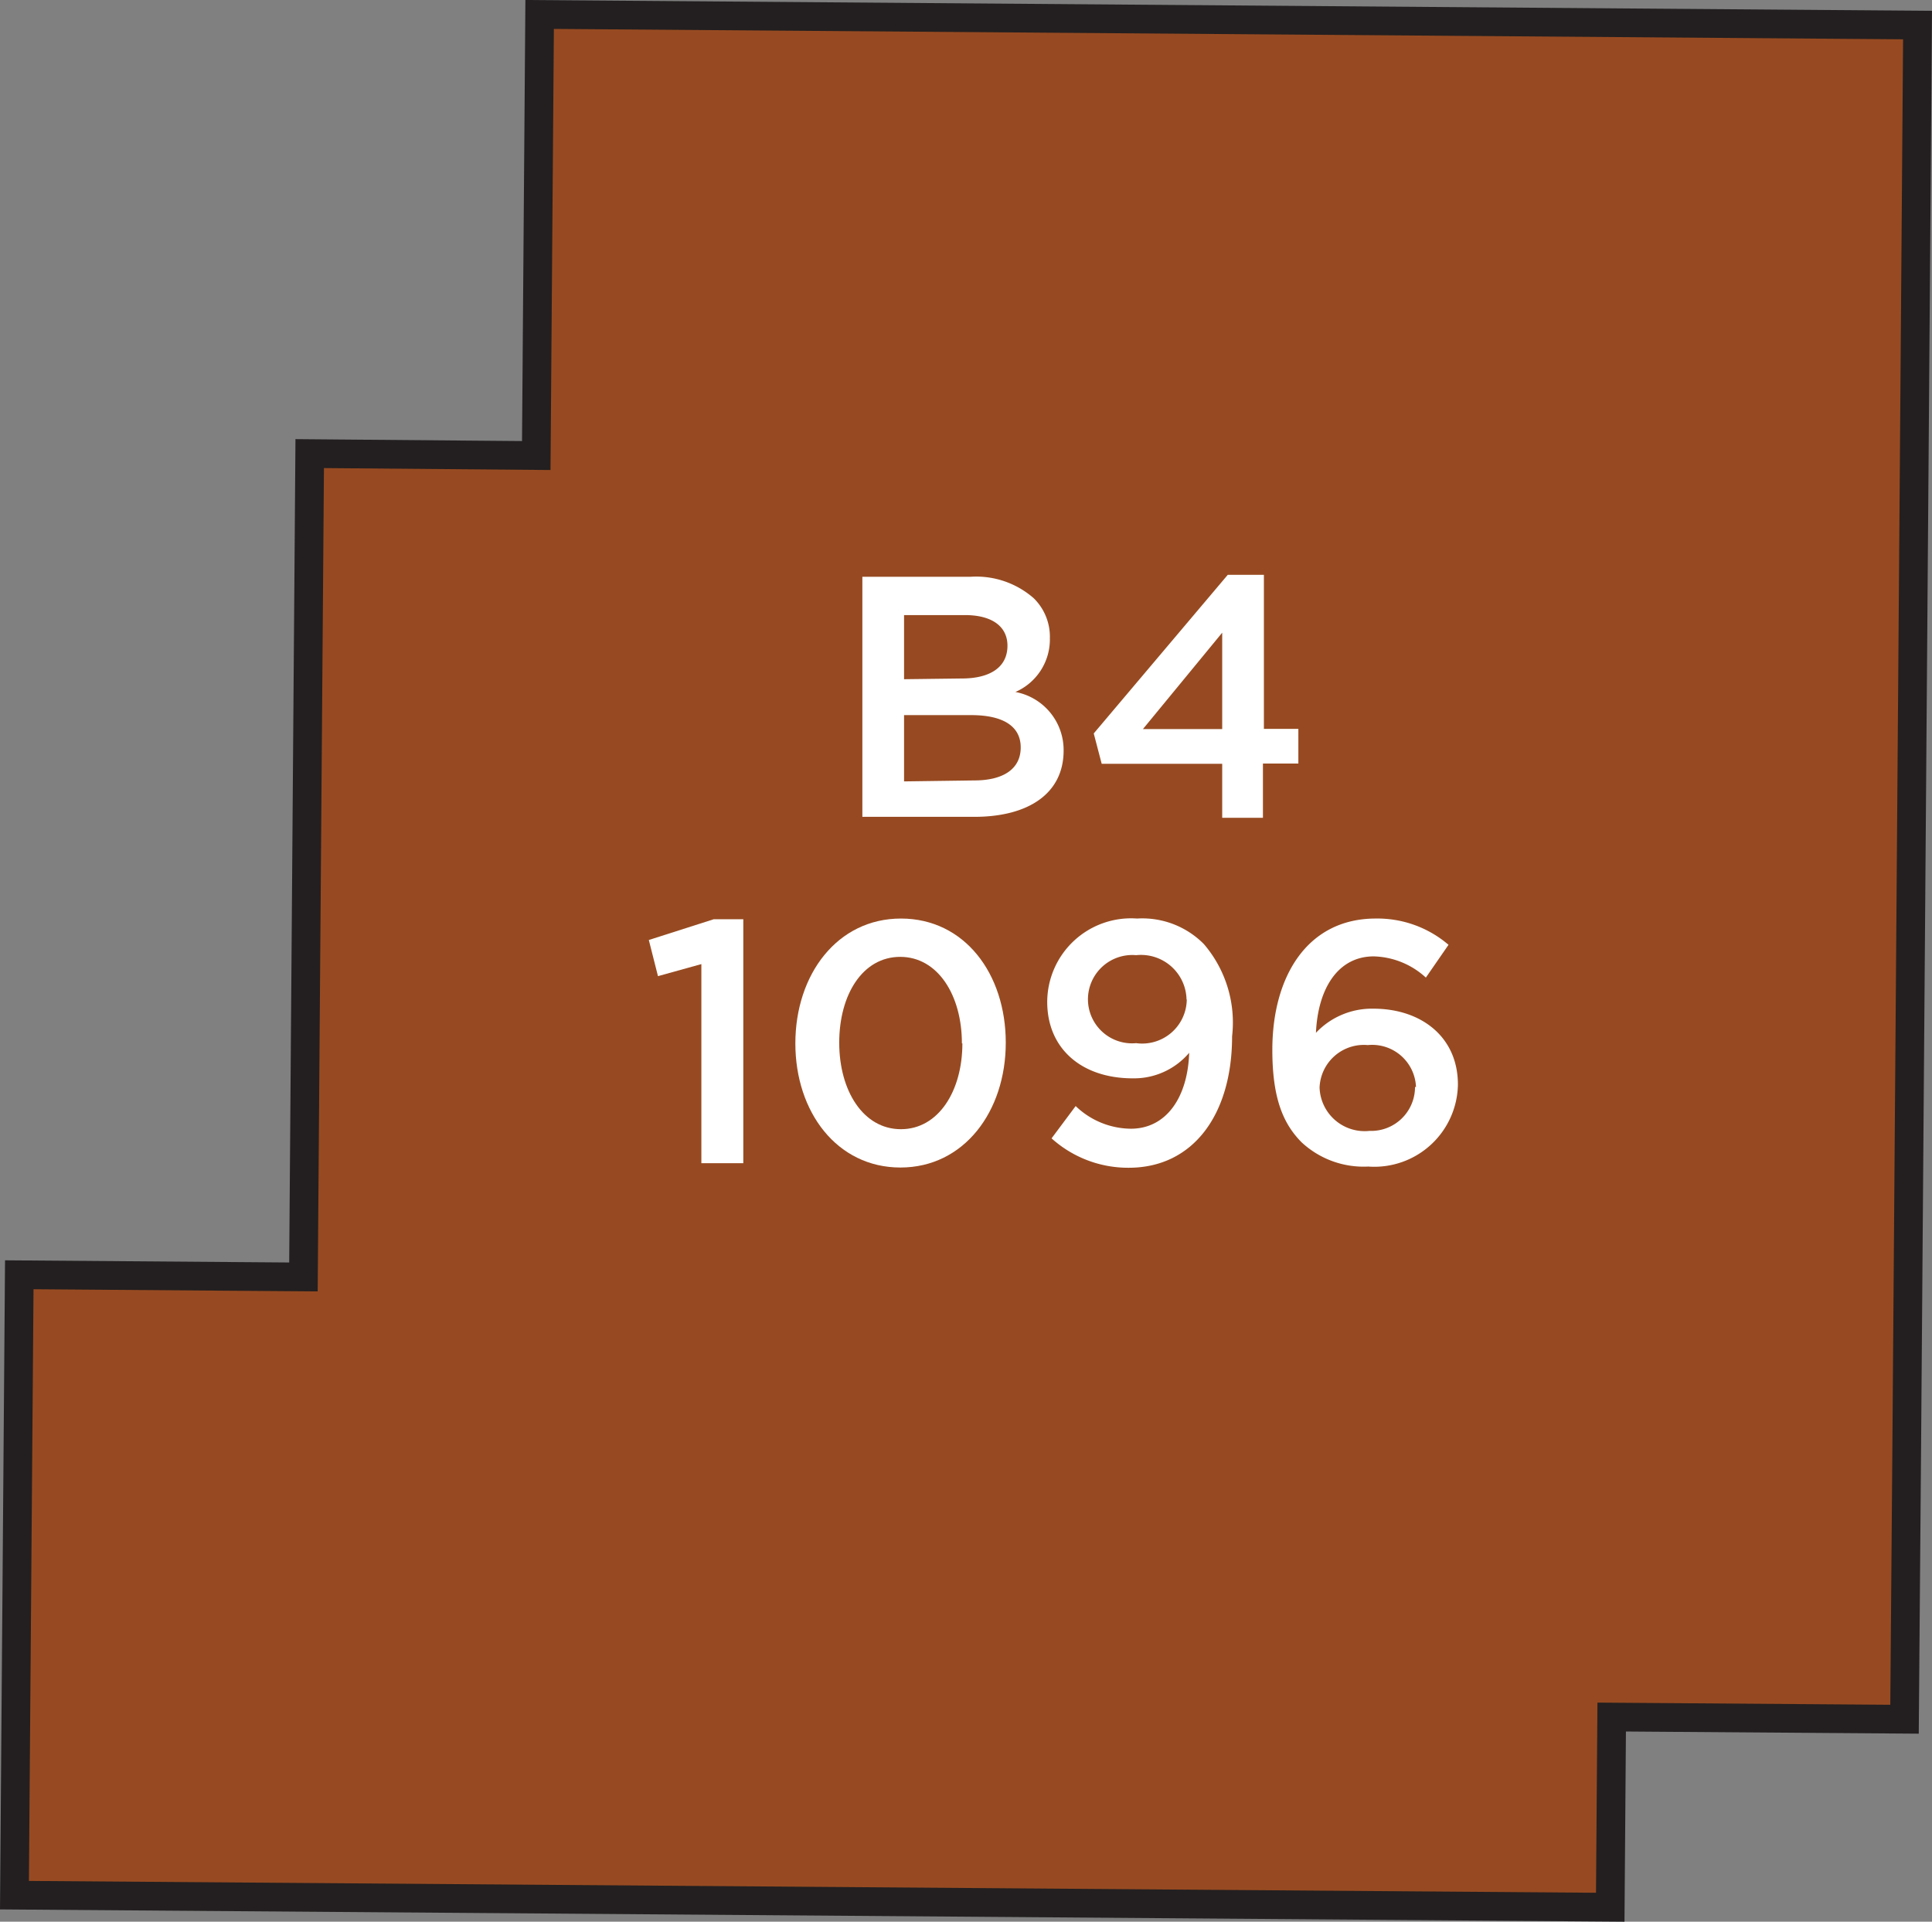 <svg xmlns="http://www.w3.org/2000/svg" width="80.16" height="79.73" viewBox="0 0 80.16 79.73"><rect x="0" y="0" width="80.16" height="79.73" fill="#808080" stroke="none"/><title>1096</title><polygon points="66.81 79.13 66.87 71.24 79.02 71.33 79.11 60.25 79.56 1.04 22.39 0.6 22.25 18.9 12.85 18.82 12.59 52.98 0.8 52.89 0.6 78.63 66.81 79.13" style="fill:#974a21;stroke:#231f20;stroke-miterlimit:10;stroke-width:1.191px"/><path d="M29.1,40l-1.8.5L26.92,39l2.69-.86h1.23V48.26H29.1Z" style="fill:#fff"/><path d="M33,43.29v0c0-2.86,1.74-5.18,4.38-5.18s4.35,2.29,4.35,5.15v0c0,2.86-1.74,5.18-4.37,5.18S33,46.14,33,43.29Zm6.91,0v0c0-2-1-3.59-2.56-3.59s-2.53,1.57-2.53,3.56v0c0,2,1,3.59,2.56,3.59S39.93,45.26,39.93,43.29Z" style="fill:#fff"/><path d="M43.63,47.23l1-1.34a3.34,3.34,0,0,0,2.29.94c1.47,0,2.36-1.3,2.42-3.15a3,3,0,0,1-2.34,1.06c-2.13,0-3.55-1.24-3.55-3.17v0a3.48,3.48,0,0,1,3.73-3.46,3.59,3.59,0,0,1,2.77,1.06A5,5,0,0,1,51.12,43v0c0,3.22-1.6,5.45-4.29,5.45A4.75,4.75,0,0,1,43.63,47.23Zm5.6-5.76v0a1.89,1.89,0,0,0-2.09-1.84,1.84,1.84,0,0,0-2,1.86v0a1.83,1.83,0,0,0,2,1.79A1.85,1.85,0,0,0,49.24,41.47Z" style="fill:#fff"/><path d="M54,47.39c-.76-.77-1.21-1.82-1.21-3.83v0c0-3.06,1.46-5.45,4.29-5.45A4.53,4.53,0,0,1,60.1,39.2l-.94,1.36A3.32,3.32,0,0,0,57,39.68c-1.49,0-2.32,1.34-2.4,3.17a3.19,3.19,0,0,1,2.39-1c1.94,0,3.5,1.14,3.5,3.15v0a3.47,3.47,0,0,1-3.72,3.4A3.78,3.78,0,0,1,54,47.39Zm4.75-2.29v0a1.82,1.82,0,0,0-2-1.74,1.84,1.84,0,0,0-2,1.76v0a1.87,1.87,0,0,0,2.07,1.8A1.82,1.82,0,0,0,58.71,45.1Z" style="fill:#fff"/><path d="M35.78,23.93h4.49a3.62,3.62,0,0,1,2.62.89,2.24,2.24,0,0,1,.67,1.66v0a2.38,2.38,0,0,1-1.43,2.23,2.45,2.45,0,0,1,2,2.43v0c0,1.79-1.47,2.75-3.7,2.75H35.78Zm4.13,4.22c1.13,0,1.89-.44,1.89-1.36v0c0-.79-.63-1.27-1.76-1.27H37.51v2.66Zm.51,4.23c1.2,0,1.93-.47,1.93-1.37v0c0-.84-.67-1.34-2.06-1.34H37.51v2.75Z" style="fill:#fff"/><path d="M50.71,31.69h-5l-.33-1.26,5.56-6.58h1.5v6.39h1.43v1.44H52.4v2.25H50.71Zm0-1.44v-4l-3.29,4Z" style="fill:#fff"/></svg>